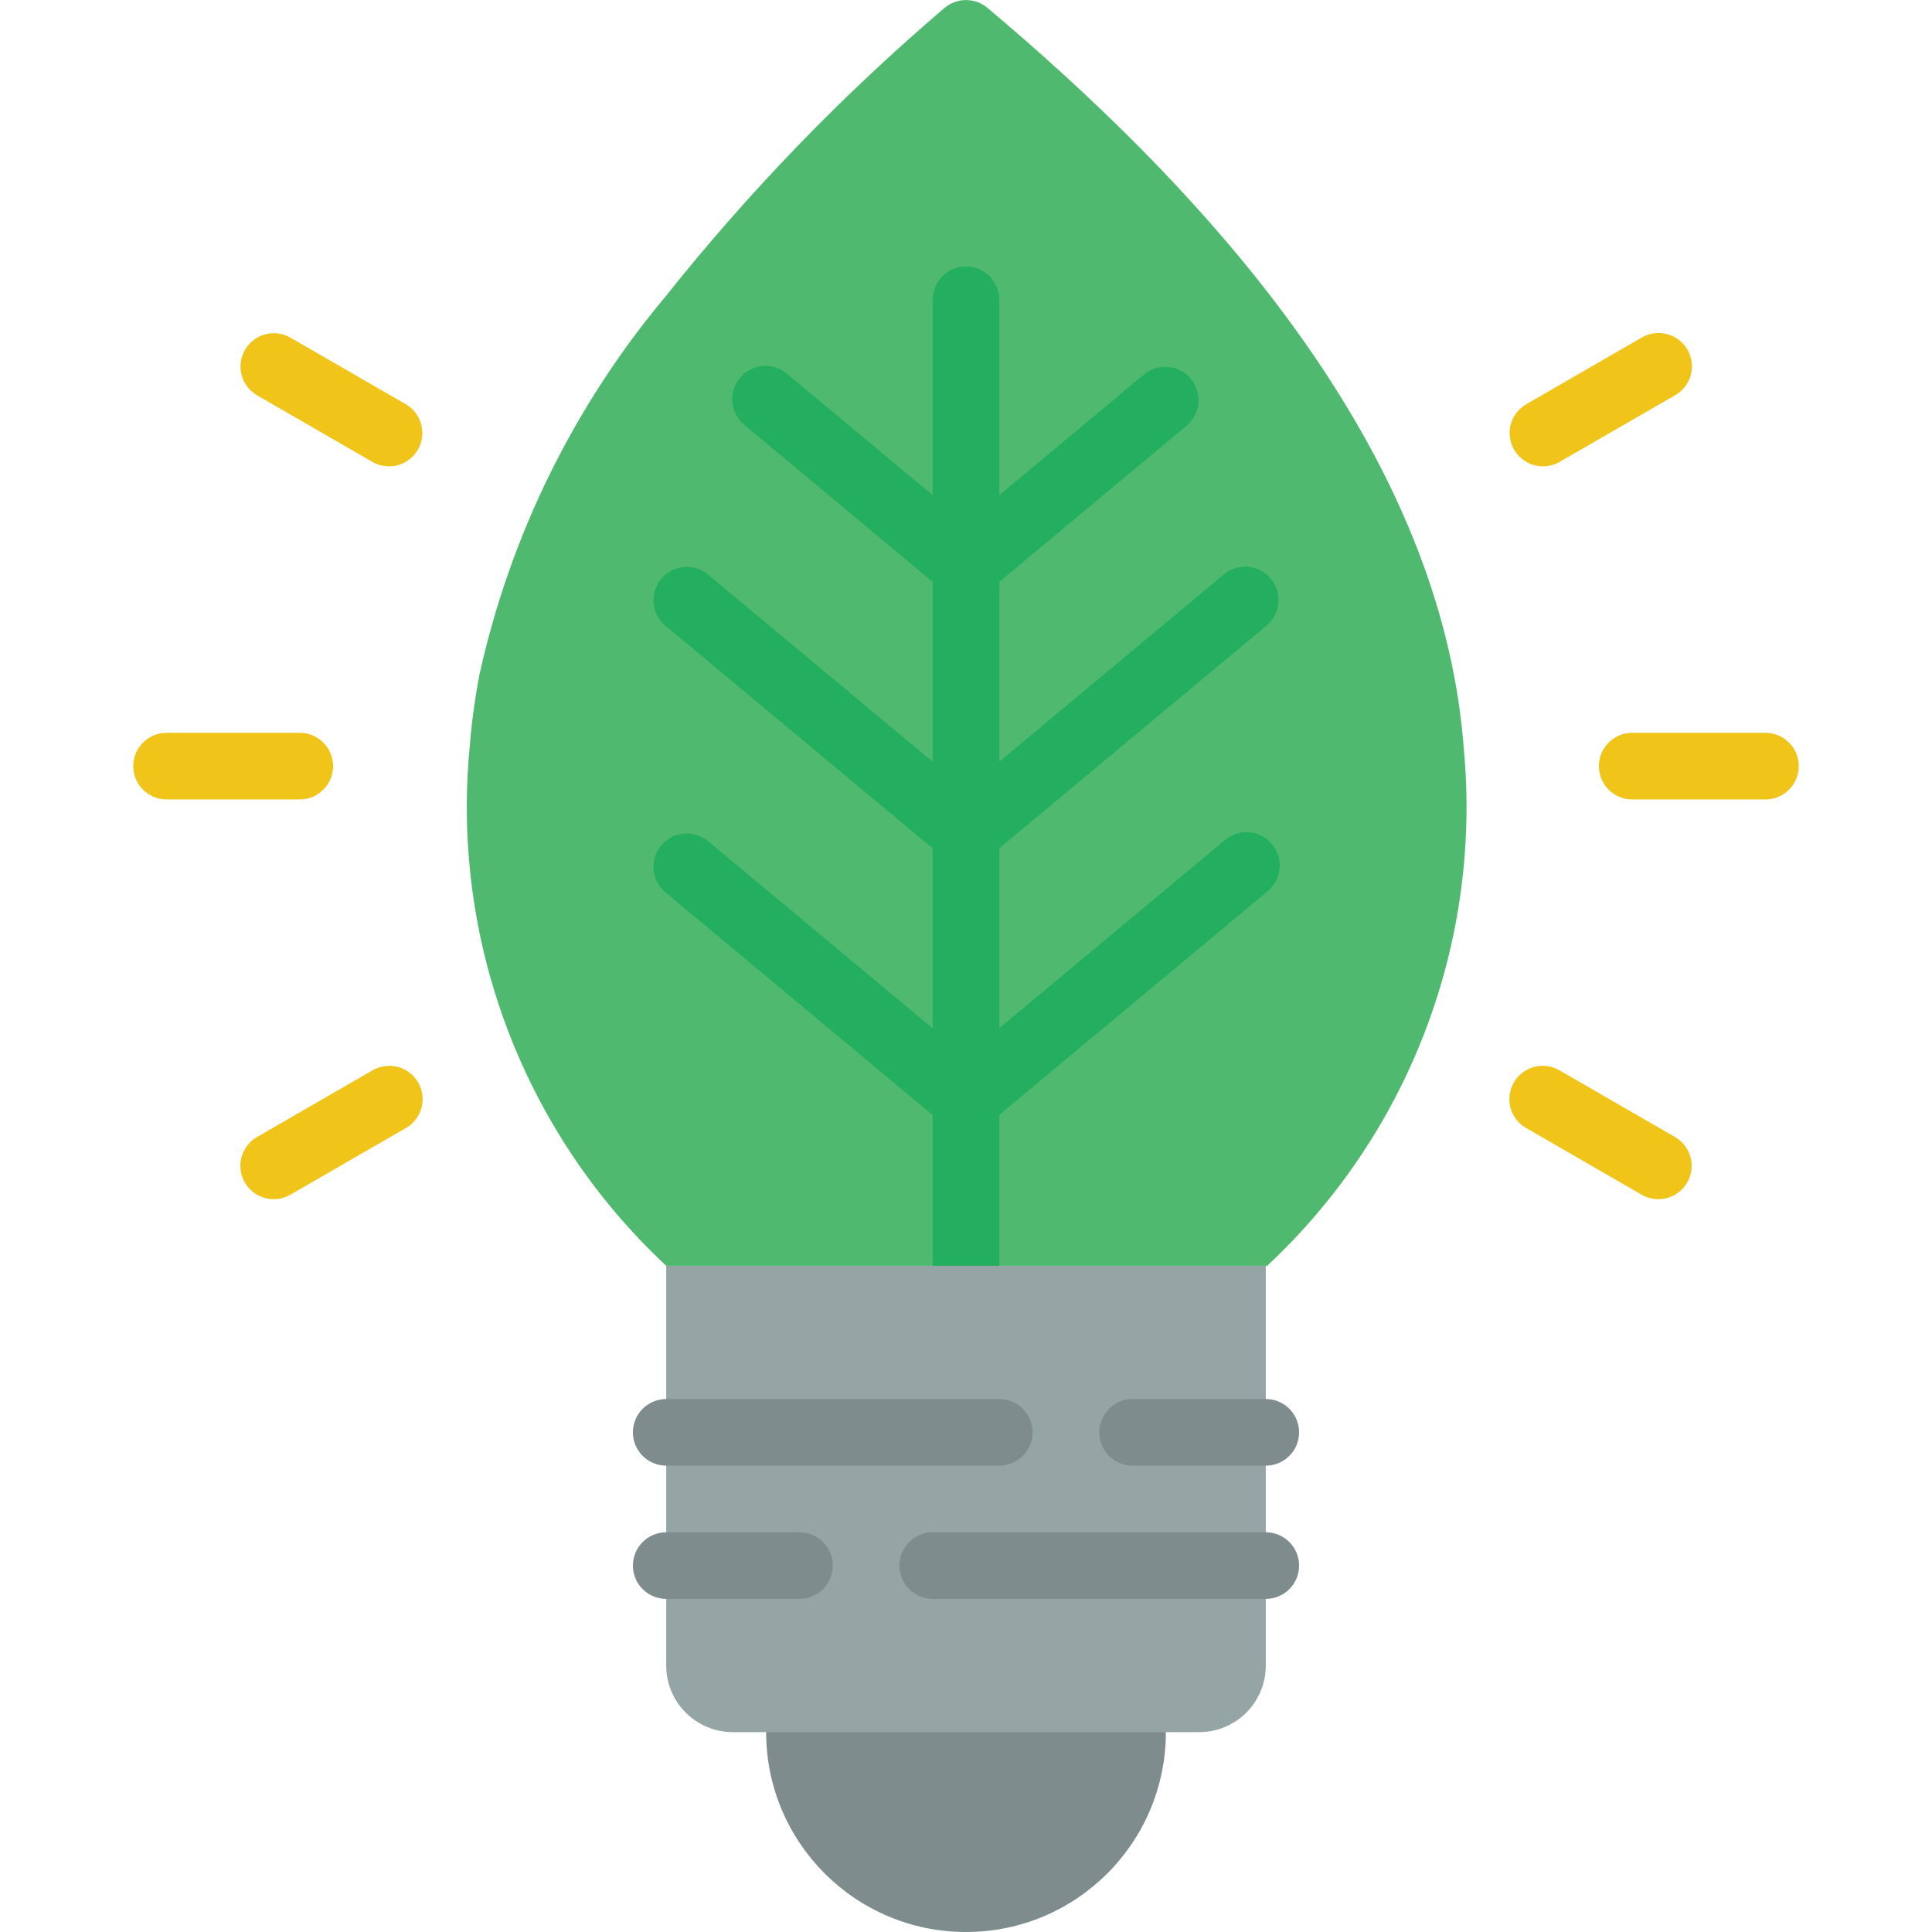 <?xml version="1.0" encoding="UTF-8"?>
<svg xmlns="http://www.w3.org/2000/svg" height="512" viewBox="0 0 50 58" width="512">
  <g id="Page-1" fill="none" fill-rule="evenodd">
    <g id="023---Eco-Idea" fill-rule="nonzero">
      <path id="Shape" d="m19 52c0 3.314 2.686 6 6 6s6-2.686 6-6l-6-2z" fill="#7f8c8d"></path>
      <path id="Shape" d="m34.04 38h-18.04c-4.279-3.992-6.459-9.745-5.9-15.57.057-.725.153-1.446.29-2.16.921-4.185 2.838-8.085 5.59-11.37 2.508-3.151 5.314-6.052 8.378-8.665.371-.311.913-.311 1.284 0 5.988 5.036 12.463 11.945 14.008 20.035.137.714.233 1.435.29 2.16.559 5.825-1.621 11.578-5.9 15.57z" fill="#4fba6f"></path>
      <path id="Shape" d="m32.76 25.232-6.76 5.633v-5.4l8.04-6.7c.409-.357.457-.976.11-1.393-.348-.417-.964-.481-1.39-.143l-6.76 5.636v-5.4l5.64-4.7c.409-.357.457-.976.11-1.393-.348-.417-.964-.481-1.39-.143l-4.36 3.636v-5.865c0-.552-.448-1-1-1s-1 .448-1 1v5.865l-4.36-3.633c-.273-.239-.654-.311-.996-.189-.342.123-.59.421-.649.779-.059.358.081.72.365.946l5.64 4.7v5.4l-6.76-5.633c-.425-.337-1.042-.274-1.39.143-.348.417-.299 1.035.11 1.393l8.04 6.7v5.4l-6.76-5.633c-.425-.337-1.042-.274-1.39.143-.348.417-.299 1.035.11 1.393l8.04 6.7v4.526c0 .552.448 1 1 1s1-.448 1-1v-4.532l8.04-6.7c.284-.226.424-.588.365-.946-.059-.358-.307-.656-.649-.779-.342-.123-.723-.05-.996.189z" fill="#24ae5f"></path>
      <path id="Shape" d="m16 38h18v12c0 1.105-.895 2-2 2h-14c-1.105 0-2-.895-2-2z" fill="#95a5a5"></path>
      <path id="Shape" d="m20 48h-4c-.552 0-1-.448-1-1s.448-1 1-1h4c.552 0 1 .448 1 1s-.448 1-1 1z" fill="#7f8c8d"></path>
      <path id="Shape" d="m34 48h-10c-.552 0-1-.448-1-1s.448-1 1-1h10c.552 0 1 .448 1 1s-.448 1-1 1z" fill="#7f8c8d"></path>
      <path id="Shape" d="m34 44h-4c-.552 0-1-.448-1-1s.448-1 1-1h4c.552 0 1 .448 1 1s-.448 1-1 1z" fill="#7f8c8d"></path>
      <path id="Shape" d="m26 44h-10c-.552 0-1-.448-1-1s.448-1 1-1h10c.552 0 1 .448 1 1s-.448 1-1 1z" fill="#7f8c8d"></path>
      <g fill="#f0c419">
        <path id="Shape" d="m5 24h-4c-.552 0-1-.448-1-1s.448-1 1-1h4c.552 0 1 .448 1 1s-.448 1-1 1z"></path>
        <path id="Shape" d="m49 24h-4c-.552 0-1-.448-1-1s.448-1 1-1h4c.552 0 1 .448 1 1s-.448 1-1 1z"></path>
        <path id="Shape" d="m4.216 36c-.453-0-.849-.304-.966-.741s.074-.899.466-1.125l3.465-2c.31-.181.693-.183 1.004-.004.311.179.503.51.502.869-.001.359-.194.69-.506.867l-3.465 2c-.152.088-.324.134-.5.134z"></path>
        <path id="Shape" d="m42.321 14c-.453-0-.849-.304-.966-.741-.117-.437.074-.899.466-1.125l3.465-2c.31-.181.693-.183 1.004-.004.311.179.503.51.502.869s-.194.69-.506.867l-3.465 2c-.152.088-.324.134-.5.134z"></path>
        <path id="Shape" d="m45.784 36c-.176 0-.348-.046-.5-.134l-3.465-2c-.312-.177-.505-.508-.506-.867s.191-.691.502-.869c.311-.179.694-.177 1.004.004l3.465 2c.392.226.583.688.466 1.125-.117.437-.513.741-.966.741z"></path>
        <path id="Shape" d="m7.679 14c-.176 0-.348-.046-.5-.134l-3.465-2c-.474-.278-.635-.887-.36-1.363s.882-.641 1.36-.369l3.465 2c.392.226.583.688.466 1.125s-.513.741-.966.741z"></path>
      </g>
    </g>
  </g>
</svg>
